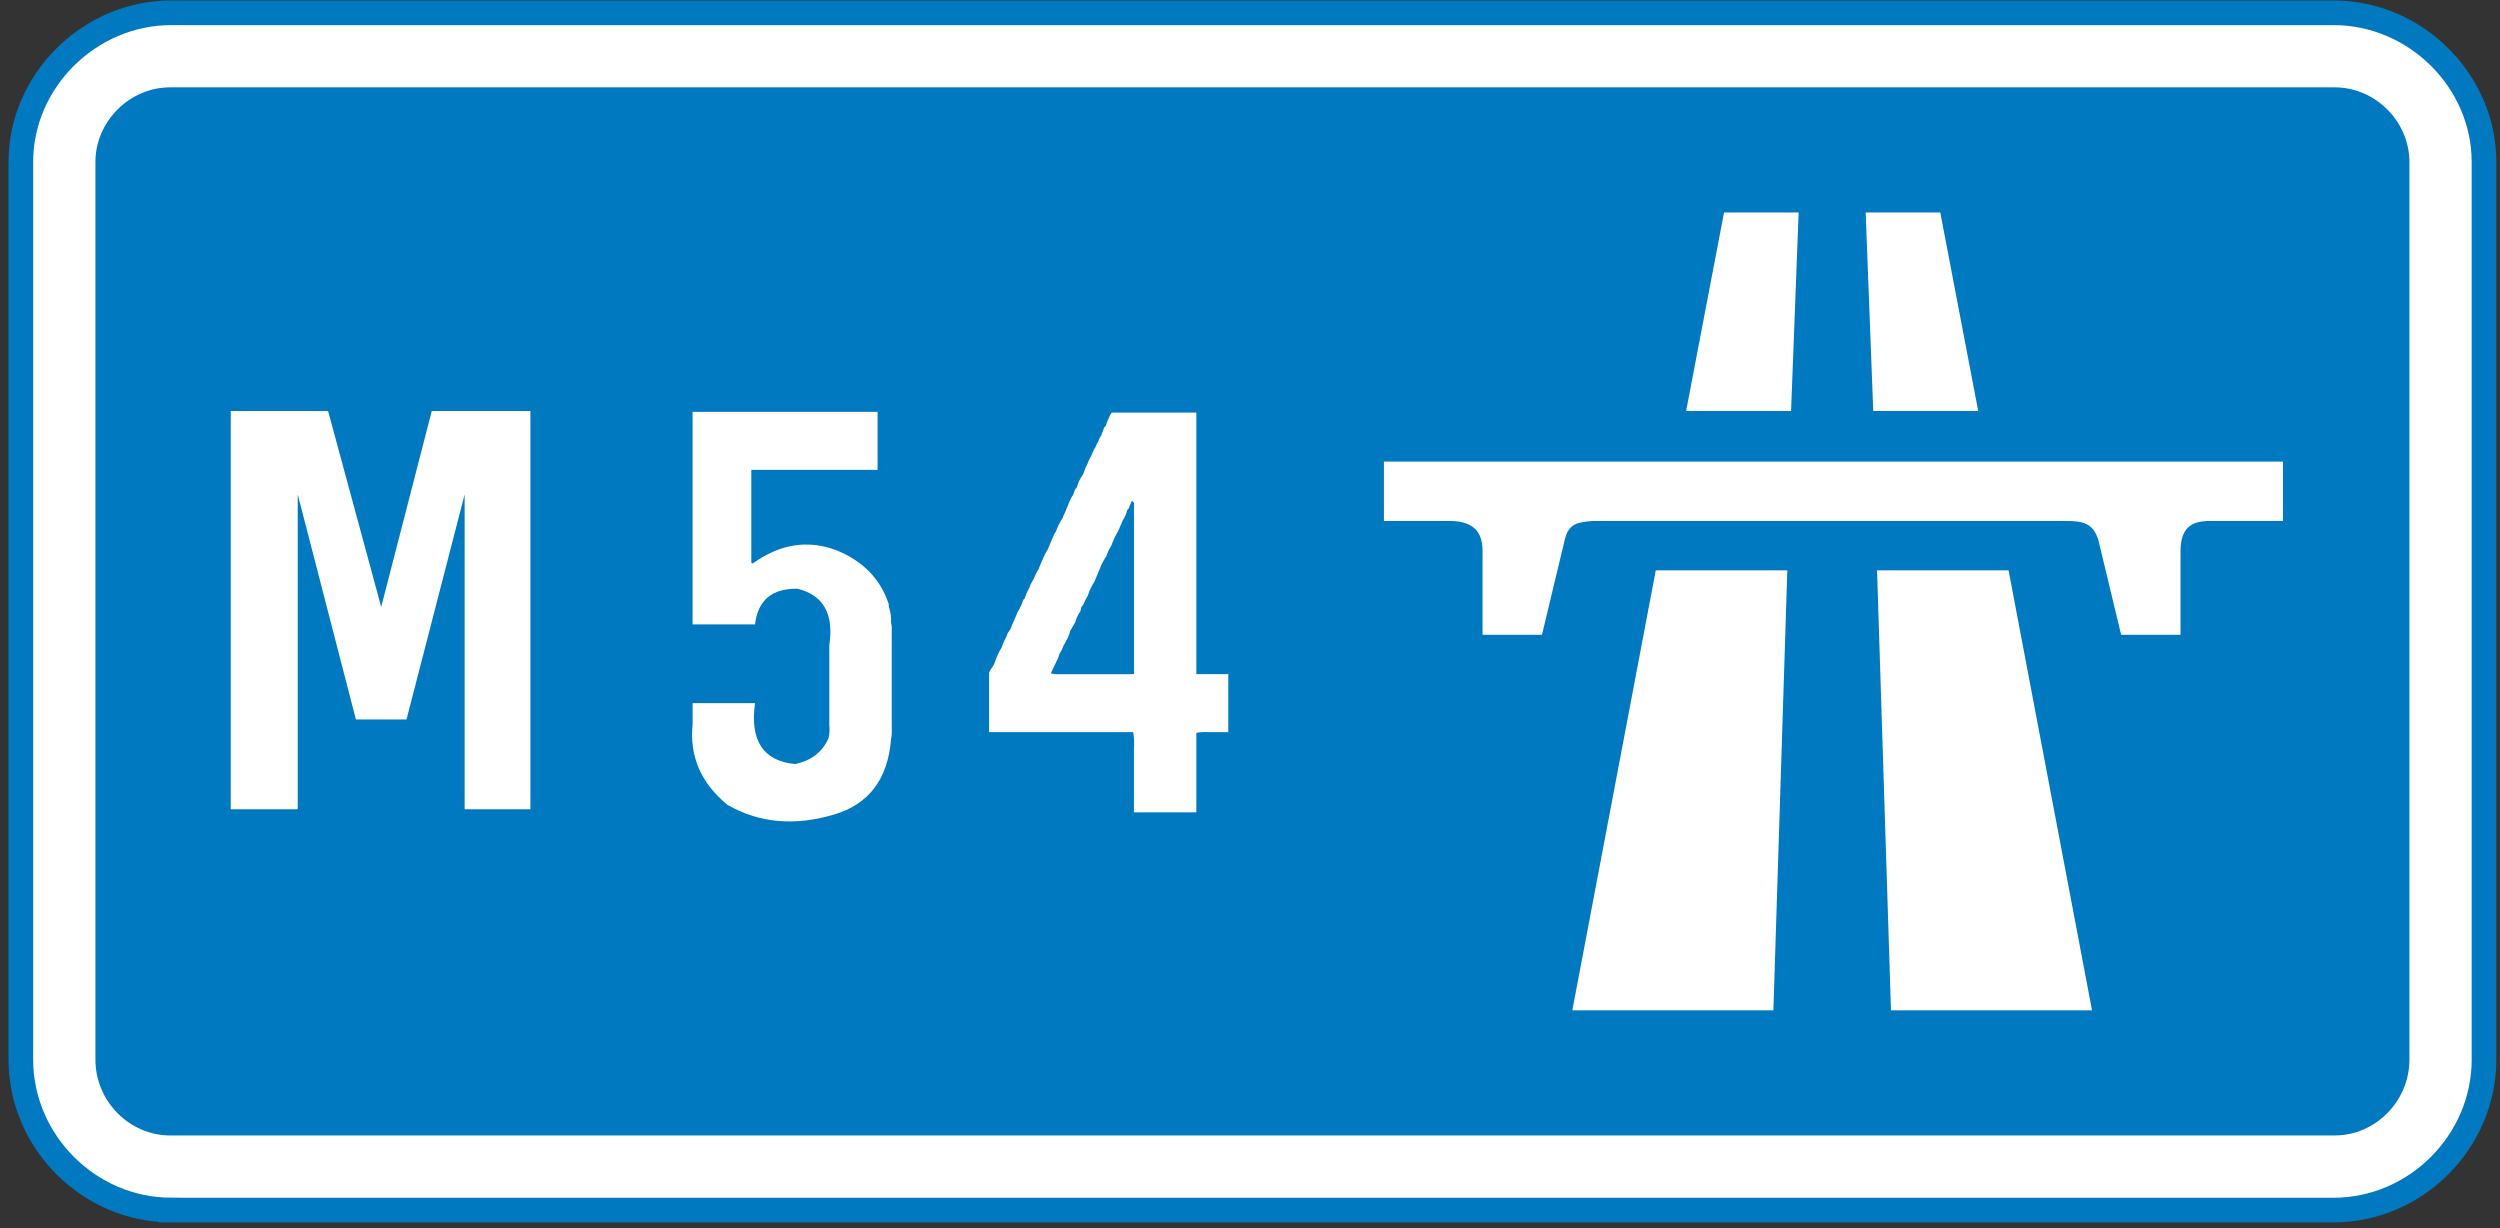 <svg height="113" viewBox="-.782 -.042 230 113" width="230" xmlns="http://www.w3.org/2000/svg"><rect x="-.782" y="-.042" width="230" height="113" fill="#333333" stroke="none"/><path d="m14.978 111.283c-7.561 0-13.844-6.28-13.844-13.845v-82.58c0-7.444 6.283-13.724 13.844-13.724h198.925c7.561 0 13.844 6.28 13.844 13.724v82.581c0 7.564-6.283 13.845-13.844 13.845h-198.925z" fill="#fff" stroke="#0079c1" stroke-miterlimit="10" stroke-width="2.268"/><path clip-rule="evenodd" d="m14.861 104.42c-3.723 0-6.864-3.141-6.864-6.981v-82.581c0-3.722 3.141-6.864 6.864-6.864h199.158c3.726 0 6.864 3.142 6.864 6.864v82.581c0 3.841-3.139 6.981-6.864 6.981z" fill="#0079c1" fill-rule="evenodd"/><g fill="#fff"><path clip-rule="evenodd" d="m157.83 19.507h6.863l-.696 18.263h-9.656z" fill-rule="evenodd"/><path clip-rule="evenodd" d="m151.549 52.427h12.102l-1.282 40.479h-18.497z" fill-rule="evenodd"/><path clip-rule="evenodd" d="m177.724 19.507h-6.864l.697 18.263h9.658z" fill-rule="evenodd"/><path clip-rule="evenodd" d="m184.006 52.427h-12.099l1.281 40.479h18.496z" fill-rule="evenodd"/><path clip-rule="evenodd" d="m199.826 50.683v7.674h-5.463l-2.099-8.725c-.463-1.511-1.394-1.744-2.904-1.744h-43.626c-1.398.118-2.211.233-2.562 1.744l-2.091 8.725h-5.47v-7.674c0-1.397-.464-2.795-3.022-2.795h-6.05v-5.462h82.711v5.462h-6.747c-1.628 0-2.677.584-2.677 2.795" fill-rule="evenodd"/><path d="m63.208 37.851h1.23 1.367.547.548.547.547 1.367.205.205 2.119.479.41.479.41.342.41.273 1.23.752.273.273.273.273 1.162.205.82v5.332h-.684-.27-.205-1.367-1.162-.206-.82-.273-.205-1.367-.273-.205-1.23-.889-.273-1.162-.205-.82v8.545l.137.068c2.483-1.789 5.035-2.199 7.656-1.23 2.483 1.003 4.102 2.666 4.854 4.99v.205c.171.535.239 1.014.205 1.436l.068.41v9.297c.022.422 0 .786-.068 1.094-.297 3.657-2.051 5.959-5.264 6.904-3.601 1.07-6.859.774-9.775-.889-2.449-2.005-3.521-4.488-3.213-7.451v-.547-1.367h.957.205 1.23.889.273 1.162.205.82c-.479 3.452.752 5.32 3.691 5.605 1.492-.318 2.518-1.116 3.076-2.393.091-.444.113-.832.068-1.162v-.41-.205-1.367-.889-.273-1.23-.274-.273-.273-1.162-.205-.82c.433-2.883-.547-4.614-2.939-5.195-2.336-.034-3.635 1.06-3.896 3.281h-.959-.205-1.23-.889-.273-1.163-.205-.82v-.547-.273-1.23-.479-.273-1.23-1.367-.547-.547-.55-.547-1.367-.205-.205-2.119-.479-.41-.478-.41-.342-.41-.273-1.23-.752-.273-.273-.273-.273-1.162-.205-.82h.273z"/><path d="m102.378 37.919h.273 1.162.205.82.752.342.889.273 1.162.205.82v24.062h.684.273.273.205.273 1.23v5.332h-.273-.205-.273-.205-.479-.205-.205c-.422-.022-.786 0-1.094.068v7.314h-.957-.205-1.23-.889-.273-1.162-.205-.82v-.41-.957-.342-2.119-.957-.82-.205c.034-.615.012-1.139-.068-1.572h-.273-.205-.342-.205-.273-.205-1.367-.41-1.162-.205-.82-.889-.273-1.162-.205-.82-.752-.343-.889-.273-1.162-.205-.82v-.205-.888-1.162-.752-.273-1.163-.205-.82l.137-.273.137-.205.137-.205.068-.137c.217-.638.444-1.139.684-1.504.091-.285.182-.513.273-.684.125-.217.217-.422.273-.615l.273-.41.068-.205.479-1.094.068-.205c.262-.422.444-.809.547-1.162l.137-.137c.091-.285.182-.513.273-.684.125-.217.217-.422.273-.615l.273-.479.205-.479.273-.479.068-.205.479-1.094.273-.479.205-.479.205-.479.205-.479.137-.205c.193-.513.398-.923.615-1.23.057-.182.125-.342.205-.479l.479-1.162.137-.273.137-.205.205-.547.137-.137c.137-.467.318-.854.547-1.162l.068-.137c.113-.354.228-.627.342-.82l.137-.342c.217-.398.376-.74.479-1.025l.137-.205c.091-.239.182-.422.273-.547.068-.228.159-.41.273-.547l.068-.205.205-.547.137-.137c.171-.523.354-.934.547-1.23h.889zm.752 8.613-.068.205-.137.137c-.103.398-.239.718-.41.957l-.205.479-.068.137-.068.205c-.251.422-.434.786-.547 1.094l-.068.137-.068.205c-.193.319-.33.593-.41.82l-.068.205-.137.205-.273.479-.684 1.641-.205.342-.205.41-.068.137-.068.205-.068.205c-.193.319-.33.593-.41.82l-.205.273-.068.342c-.239.354-.398.695-.479 1.025l-.479.82-.068.273-.137.342-.41.752c-.092.262-.205.49-.342.684l-.068.205-.068.205-.684 1.436.41.068h.342.273.205 1.367.273.205 1.23.889.273 1.162.205.82v-.273-.342-.889-.273-1.162-.205-.82-.41-.205-.889-.342-.205-.889-.342-.206-.273-.205-.342-.205-.273-.205-1.367-.273-.273-.205-1.23-.889-.273-1.162-.205-.82c0-.159-.068-.25-.205-.273z"/><path clip-rule="evenodd" d="m48.015 51.264v-13.494h-9.075l-4.652 18.029-4.886-18.029h-8.955v36.64h6.164v-28.962l5.35 20.703h4.655l5.349-20.703v28.962h6.05z" fill-rule="evenodd"/></g></svg>